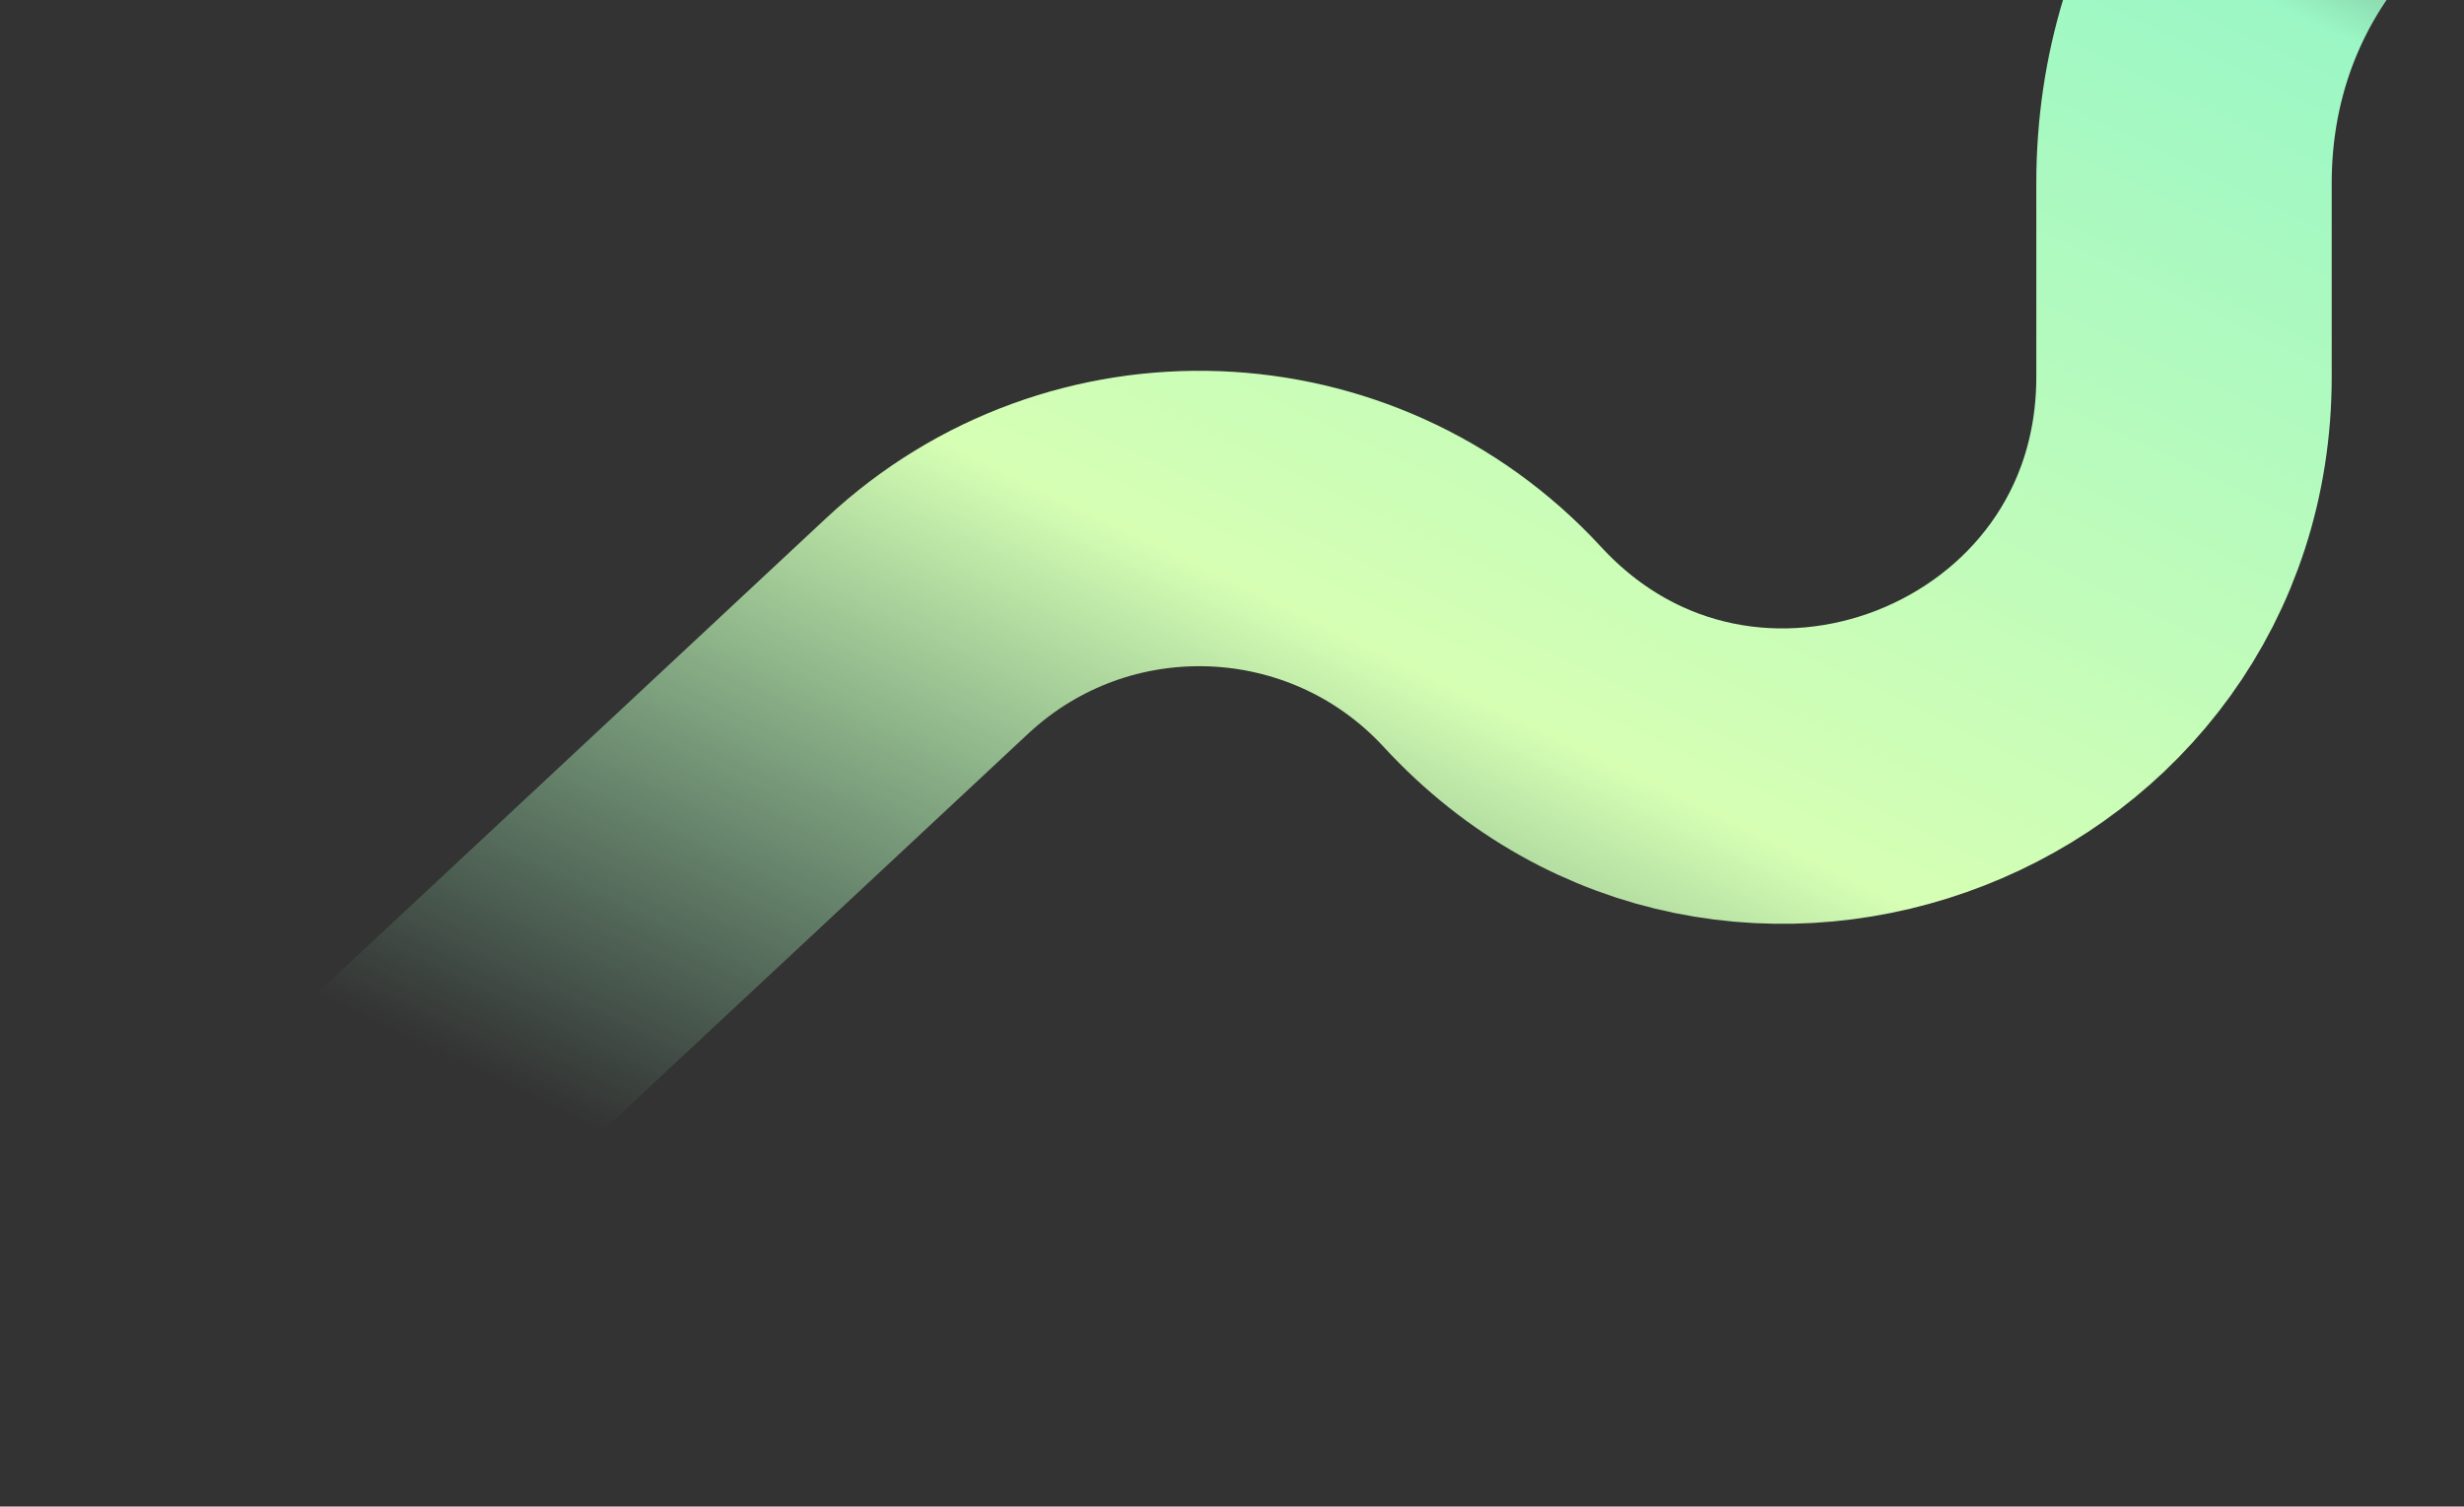 <svg width="1418" height="867" viewBox="0 0 1418 867" fill="none" xmlns="http://www.w3.org/2000/svg">
<rect x="0" y="0" width="1418" height="867" fill="#333333" stroke="none"/>
<path d="M58 804L533.72 360.063C626.733 273.265 772.619 278.748 858.853 372.284V372.284C1000.43 525.851 1256.87 425.679 1256.87 216.808V105.364C1256.87 -125.797 1526.29 -252.27 1704.13 -104.59L1835.08 4.158C1971.7 117.611 2171.36 111.836 2301.19 -9.325L2618 -304.966" stroke="url(#paint0_linear_293_934)" stroke-width="170"/>
<defs>
<linearGradient id="paint0_linear_293_934" x1="1442.49" y1="-166" x2="916.755" y2="925.475" gradientUnits="userSpaceOnUse">
<stop stop-color="#9BF7C5" stop-opacity="0"/>
<stop offset="0.173" stop-color="#9BF7C5"/>
<stop offset="0.635" stop-color="#D6FFB4"/>
<stop offset="1" stop-color="#9BF7C5" stop-opacity="0"/>
</linearGradient>
</defs>
</svg>

